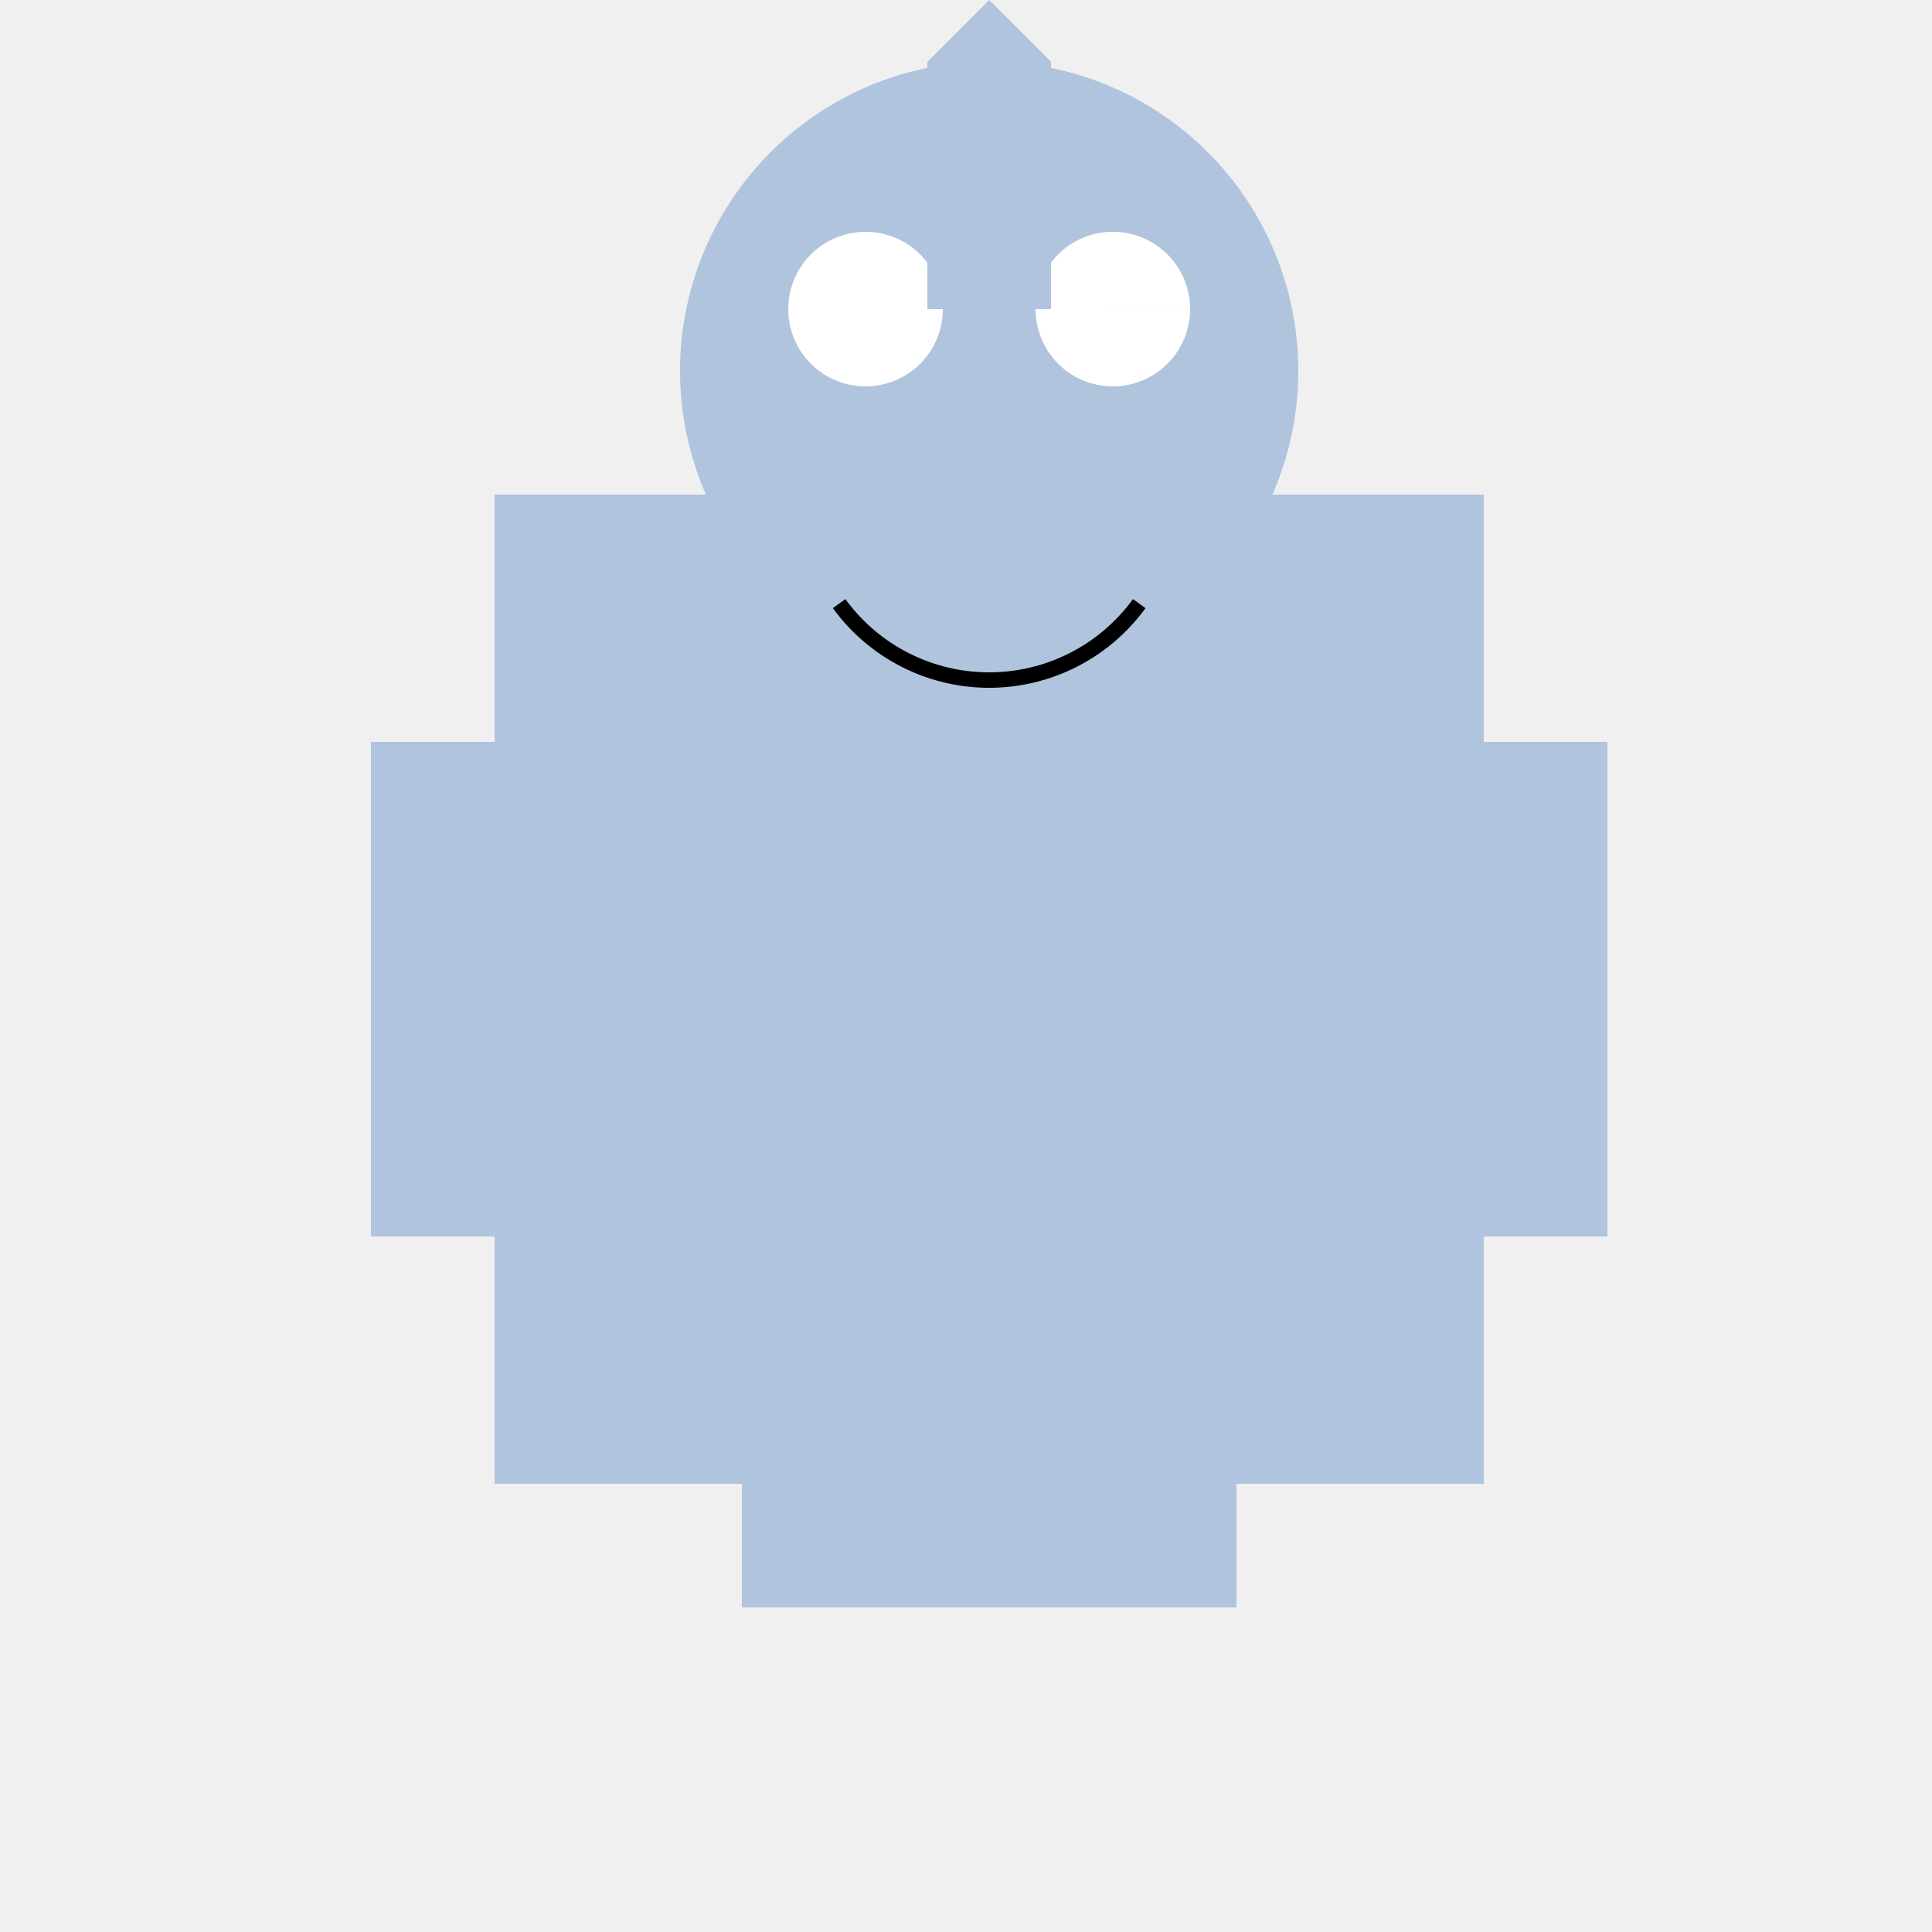 <!--

Generated by DrawGPT.
Free, open source, AI generated images in SVG, PNG, and HTML Canvas format.
https://drawgpt.ai

Created: 2023-09-26T23:43:33.794Z
Link: https://drawgpt.ai/prompt/72032/

-->
<svg xmlns="http://www.w3.org/2000/svg" xmlns:xlink="http://www.w3.org/1999/xlink" width="500" height="500"><defs/><g><rect fill="#F0F0F0" stroke="none" x="0" y="0" width="512" height="512"/><rect fill="#B0C4DE" stroke="none" x="128" y="128" width="256" height="256"/><path fill="#B0C4DE" stroke="none" paint-order="stroke fill markers" d=" M 336 96 A 80 80 0 1 1 336 95.92"/><path fill="#FFFFFF" stroke="none" paint-order="stroke fill markers" d=" M 244 80 A 20 20 0 1 1 244 79.98 L 308 80 A 20 20 0 1 1 308 79.98"/><path fill="none" stroke="#000000" paint-order="fill stroke markers" d=" M 294.833 156.214 A 48 48 0 0 1 217.167 156.214" stroke-miterlimit="10" stroke-width="4" stroke-dasharray=""/><rect fill="#B0C4DE" stroke="none" x="240" y="16" width="32" height="64"/><path fill="#B0C4DE" stroke="none" paint-order="stroke fill markers" d=" M 240 16 L 256 0 L 272 16"/><rect fill="#B0C4DE" stroke="none" x="96" y="192" width="32" height="128"/><rect fill="#B0C4DE" stroke="none" x="384" y="192" width="32" height="128"/><rect fill="#B0C4DE" stroke="none" x="192" y="384" width="128" height="32"/></g></svg>